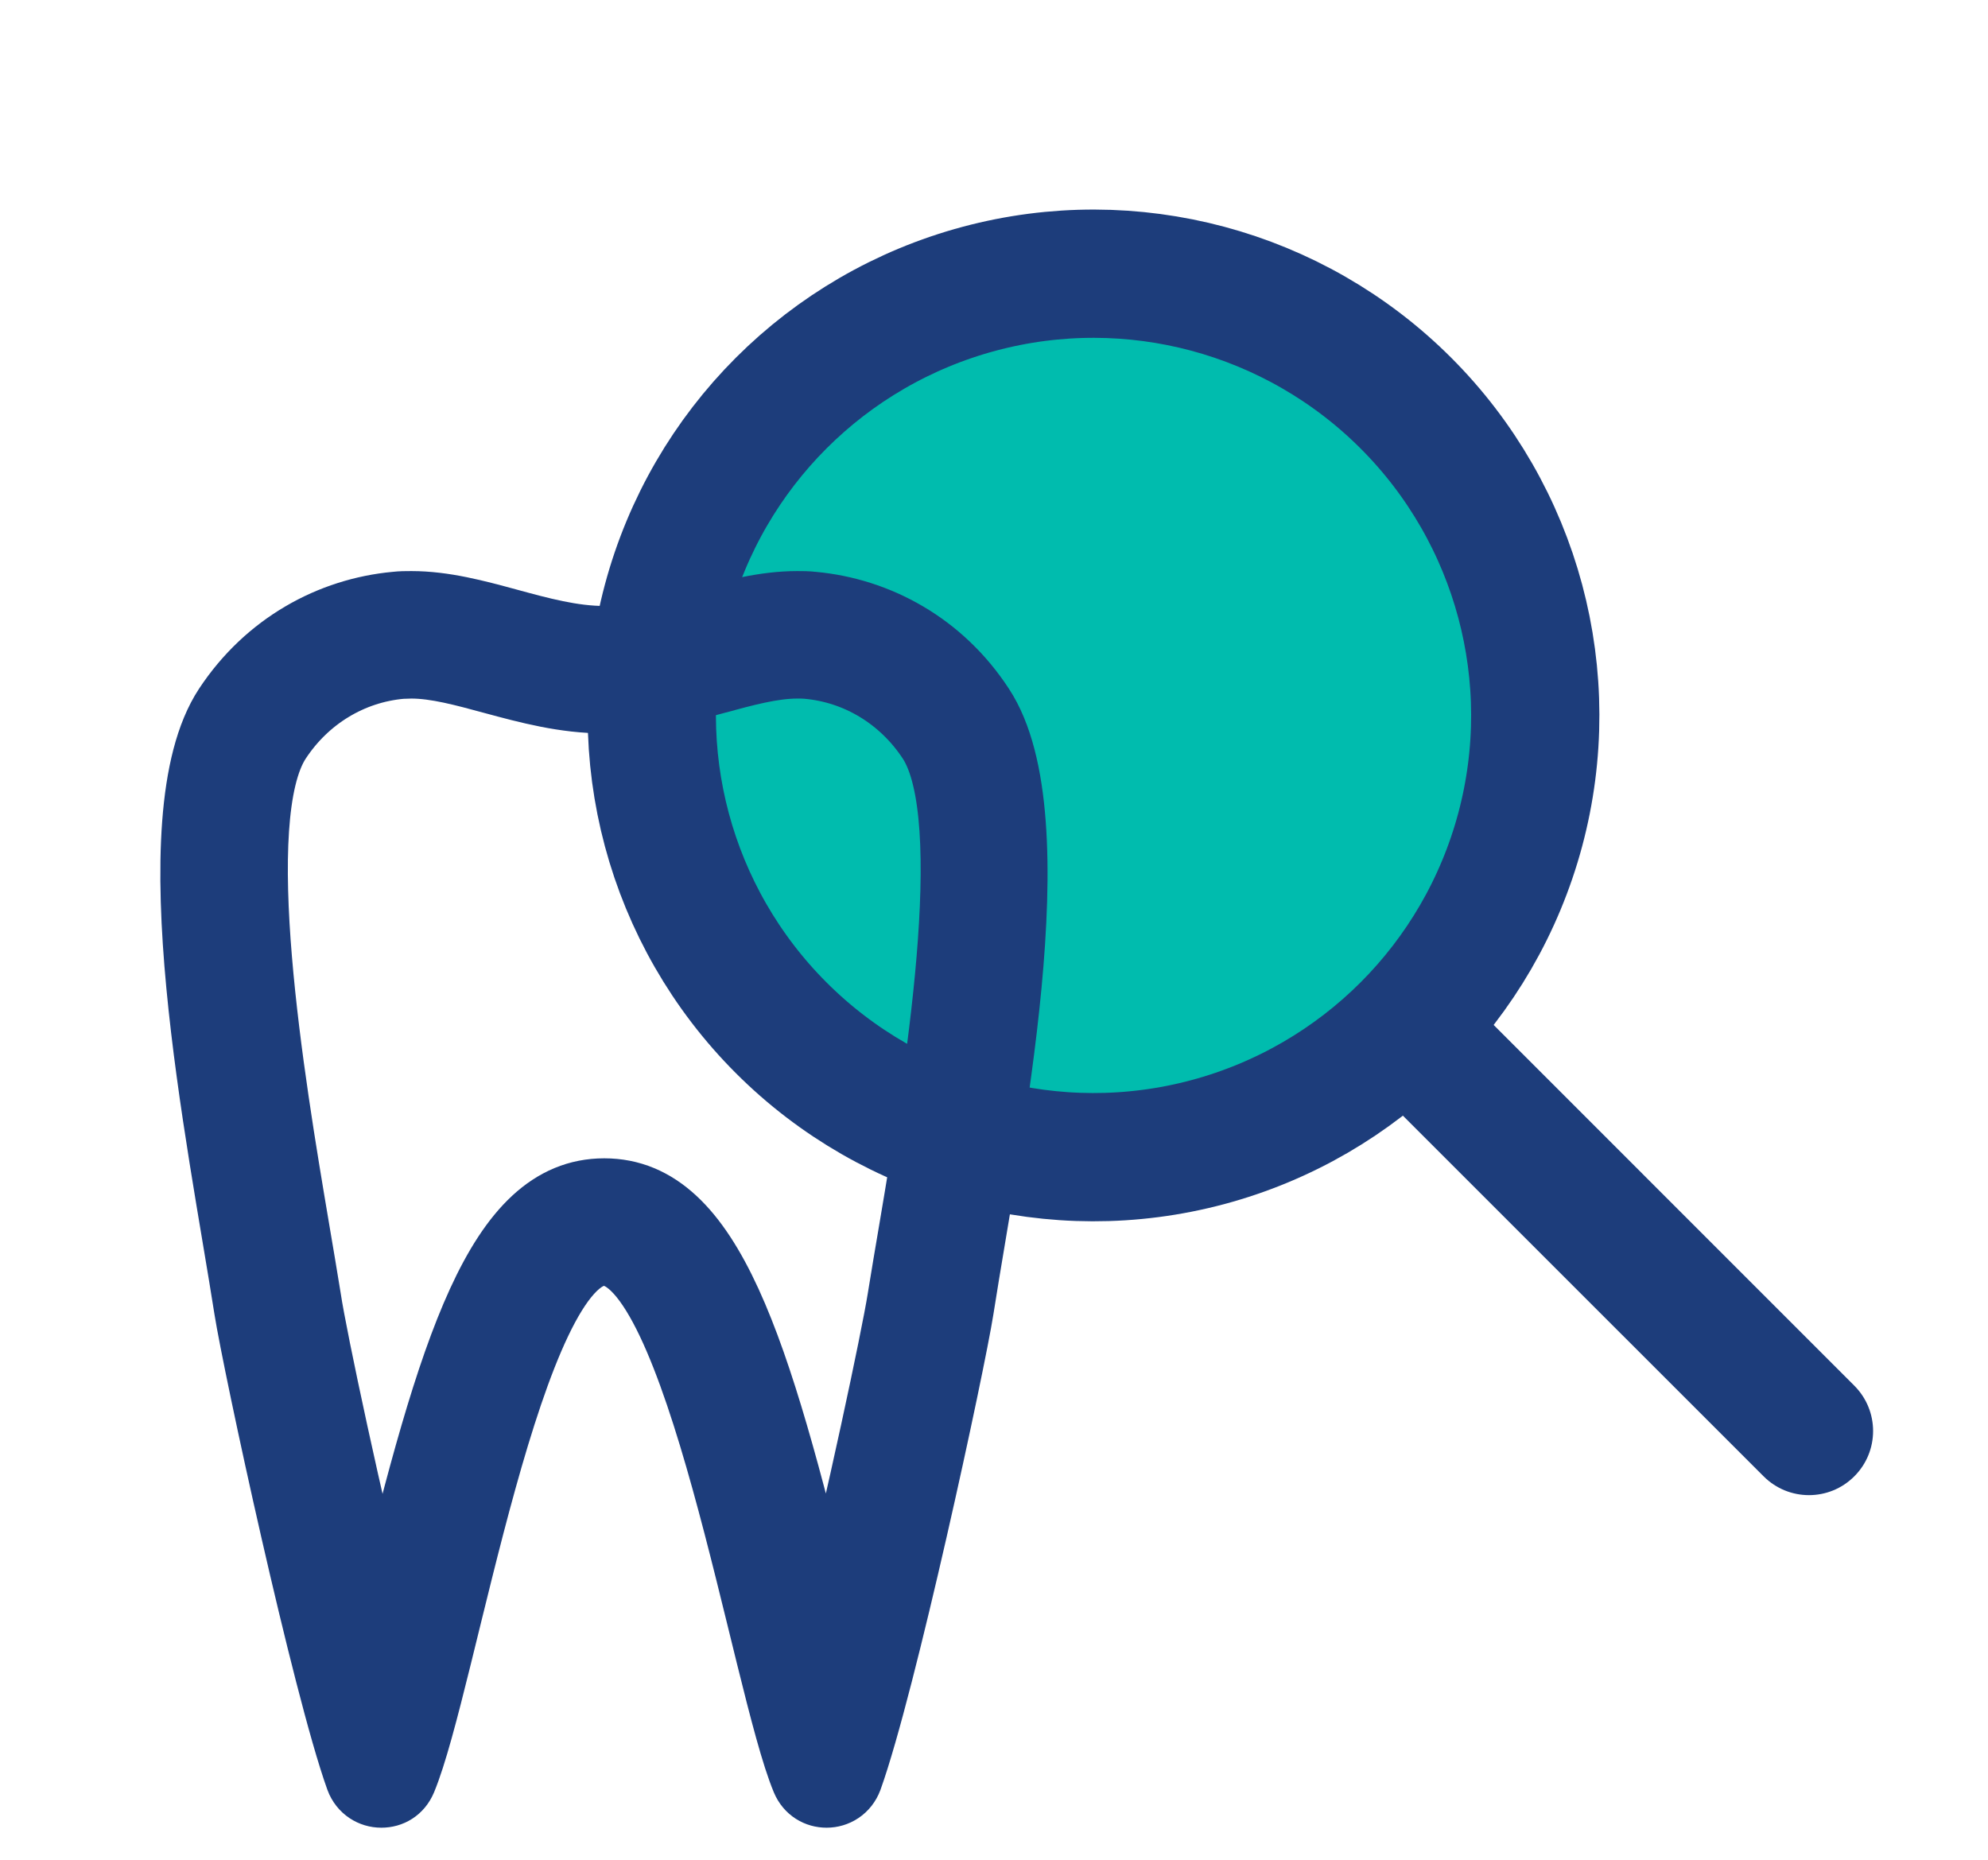 <svg width="31" height="29" viewBox="0 0 31 29" fill="none" xmlns="http://www.w3.org/2000/svg">
<circle cx="17.052" cy="11.156" r="6.888" transform="rotate(-45 17.052 11.156)" fill="#00BCAE" stroke="#1D3D7B" stroke-width="2"/>
<path d="M27.501 23.021C27.892 23.412 28.525 23.412 28.915 23.021C29.306 22.631 29.306 21.998 28.915 21.607L27.501 23.021ZM21.126 16.647L27.501 23.021L28.915 21.607L22.541 15.232L21.126 16.647Z" fill="#1D3D7B"/>
<path d="M12.43 10.393C12.485 10.393 12.534 10.393 12.588 10.398C13.364 10.467 14.06 10.892 14.495 11.554C15.285 12.754 14.589 16.898 14.213 19.125C14.144 19.53 14.08 19.91 14.025 20.251C13.927 20.868 13.379 23.442 12.895 25.402C12.87 25.303 12.845 25.2 12.82 25.101C11.823 21.031 11.092 18.562 9.423 18.562C7.753 18.562 7.022 21.031 6.025 25.101C6 25.205 5.975 25.303 5.951 25.402C5.462 23.442 4.913 20.873 4.82 20.251C4.765 19.91 4.701 19.53 4.632 19.125C4.256 16.898 3.56 12.754 4.35 11.554C4.785 10.892 5.481 10.467 6.257 10.398C6.311 10.398 6.36 10.393 6.415 10.393C6.8 10.393 7.23 10.512 7.684 10.635C8.232 10.783 8.8 10.936 9.423 10.936C10.045 10.936 10.613 10.783 11.161 10.635C11.615 10.512 12.045 10.393 12.43 10.393ZM12.43 9.405C11.403 9.405 10.415 9.949 9.423 9.949C8.43 9.949 7.437 9.405 6.415 9.405C6.331 9.405 6.252 9.405 6.168 9.415C5.155 9.509 4.163 10.042 3.521 11.015C2.375 12.759 3.417 17.727 3.837 20.409C3.975 21.288 5.052 26.281 5.575 27.738C5.639 27.911 5.792 28 5.946 28C6.099 28 6.237 27.921 6.306 27.758C6.938 26.242 7.966 19.55 9.418 19.55C10.87 19.55 11.897 26.242 12.529 27.758C12.598 27.921 12.741 28 12.89 28C13.043 28 13.196 27.911 13.26 27.738C13.784 26.281 14.86 21.288 14.998 20.409C15.418 17.722 16.46 12.759 15.315 11.015C14.682 10.042 13.69 9.509 12.677 9.415C12.593 9.405 12.509 9.405 12.43 9.405Z" fill="#1D3D7B" stroke="#1D3D7B"/>
</svg>
